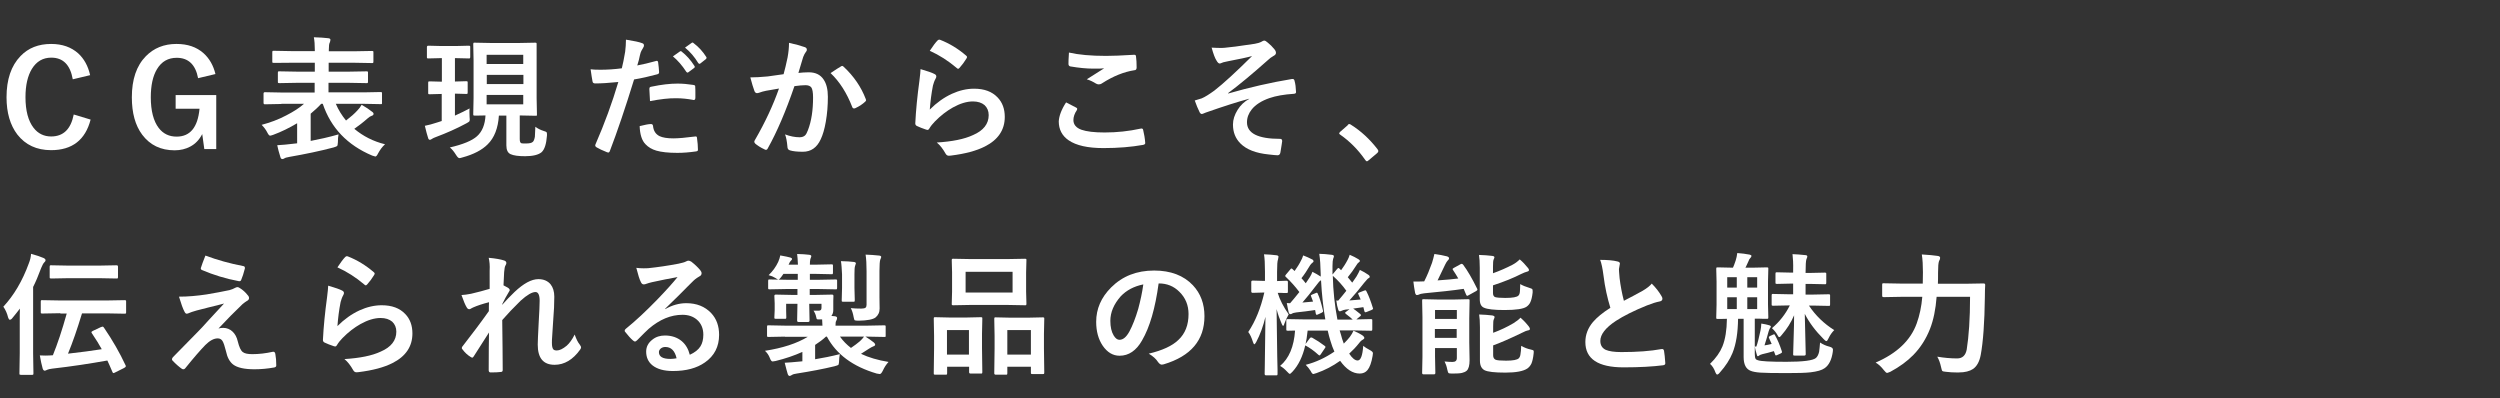 <?xml version="1.0" encoding="utf-8"?>
<!-- Generator: Adobe Illustrator 26.1.0, SVG Export Plug-In . SVG Version: 6.00 Build 0)  -->
<svg version="1.1" id="メインコピー_x3010_PC_x3011_"
	 xmlns="http://www.w3.org/2000/svg" xmlns:xlink="http://www.w3.org/1999/xlink" x="0px" y="0px" width="1570px" height="250px"
	 viewBox="0 0 1570 250" style="enable-background:new 0 0 1570 250;" xml:space="preserve">
<rect x="0" y="0" width="1570" height="250" fill="#333333" stroke="none"/>
<style type="text/css">
	.st0{enable-background:new    ;}
	.st1{fill:#FFFFFF;}
</style>
<g class="st0">
	<path class="st1" d="M56.6,47.2l-10.9,2.6c-1.6-9.1-6.1-13.6-13.5-13.6c-5.3,0-9.3,2.4-12.2,7.1c-2.6,4.3-4,10.2-4,17.7
		c0,8.5,1.7,14.9,5.1,19.3c2.8,3.6,6.5,5.4,11,5.4c7.7,0,12.4-4.6,14.2-13.8l10.6,3.2c-3.3,12.8-11.6,19.2-24.8,19.2
		c-9.1,0-16.1-3.3-21.2-9.8c-4.5-5.9-6.8-13.7-6.8-23.4c0-11.2,2.9-19.8,8.8-25.9c4.9-5.1,11.3-7.6,19.2-7.6c7,0,12.6,2,17,5.9
		C52.8,36.9,55.3,41.4,56.6,47.2z"/>
	<path class="st1" d="M135.3,46.5l-10.9,2.6c-1.6-8.5-6.1-12.8-13.4-12.8c-5.4,0-9.5,2.3-12.4,7.1c-2.6,4.3-3.9,10.2-3.9,17.7
		c0,8.5,1.7,15,5,19.3c2.8,3.6,6.5,5.4,11.2,5.4c8.5,0,13.3-5.8,14.4-17.5h-15v-8.6h25.5v33.9h-7.5l-1.3-9.4
		c-1.8,3.5-4.3,6.2-7.6,7.9c-2.8,1.5-6.1,2.3-9.7,2.3c-8.8,0-15.5-3.3-20.4-9.8c-4.4-5.9-6.5-13.7-6.5-23.5
		c0-11.2,2.9-19.8,8.8-25.8c5-5.1,11.4-7.7,19.2-7.7c7,0,12.6,1.9,17,5.8C131.5,36.7,134,41.1,135.3,46.5z"/>
	<path class="st1" d="M176.7,65.3l-10.4,0.2c-0.5,0-0.8-0.3-0.8-0.9v-5.8c0-0.6,0.3-0.9,0.8-0.9l10.4,0.2h20.9v-6.1h-10.8l-11.3,0.2
		c-0.5,0-0.8-0.1-0.9-0.2c-0.1-0.1-0.1-0.4-0.1-0.7v-5.6c0-0.4,0.1-0.7,0.2-0.8c0.1-0.1,0.4-0.1,0.9-0.1l11.3,0.2h10.8v-5.6h-14.5
		L172,39.5c-0.5,0-0.8-0.1-0.9-0.2c-0.1-0.1-0.1-0.4-0.1-0.7v-5.8c0-0.4,0.1-0.7,0.2-0.8c0.1-0.1,0.4-0.1,0.9-0.1l11.1,0.2h14.5
		v-0.8c0-3.2-0.2-5.8-0.6-7.9c3.6,0.1,6.6,0.3,9.1,0.6c0.8,0.1,1.3,0.4,1.3,0.9c0,0.5-0.1,1.1-0.4,1.8c-0.4,0.6-0.6,2.2-0.6,4.6v0.9
		h15.9l11.2-0.2c0.4,0,0.7,0.1,0.8,0.2c0.1,0.1,0.1,0.4,0.1,0.7v5.8c0,0.4-0.1,0.7-0.2,0.8c-0.1,0.1-0.4,0.1-0.8,0.1l-11.2-0.2
		h-15.9v5.6h12.4l11.4-0.2c0.5,0,0.7,0.1,0.8,0.2c0.1,0.1,0.1,0.4,0.1,0.7v5.6c0,0.4-0.1,0.7-0.2,0.8c-0.1,0.1-0.4,0.1-0.8,0.1
		l-11.4-0.2h-12.4V58h22.3l10.4-0.2c0.4,0,0.7,0.1,0.8,0.2c0.1,0.1,0.1,0.3,0.1,0.7v5.8c0,0.4,0,0.7-0.1,0.8
		c-0.1,0.1-0.3,0.1-0.7,0.1l-10.4-0.2h-17.8c1.6,3.8,3.8,7.3,6.4,10.5c3-2.3,5.4-4.4,7.2-6.4c1-1,1.9-2.2,2.6-3.5
		c2.8,1.6,5,3.1,6.6,4.4c0.6,0.4,0.9,0.9,0.9,1.3c0,0.6-0.4,1-1.1,1.2c-0.7,0.2-1.6,0.7-2.7,1.7c-2.8,2.5-5.6,4.6-8.3,6.5
		c5.5,4.6,11.9,7.9,19.3,9.7c-1.8,1.6-3.2,3.6-4.4,5.8c-0.6,1.3-1.2,1.9-1.7,1.9c-0.2,0-0.8-0.2-2-0.6c-15.6-6.6-25.9-17.4-31-32.5
		h-1c-1.9,2.1-4.1,4.1-6.6,6.2v17.1c5.3-1,11.2-2.3,17.5-4.1c-0.3,1.3-0.4,3-0.4,4.9c-0.1,1.4-0.2,2.1-0.5,2.4
		c-0.2,0.2-0.9,0.5-2.2,0.9c-8.7,2.3-17.9,4.2-27.6,5.9c-1.7,0.3-2.8,0.6-3.2,0.9c-0.5,0.3-0.9,0.5-1.3,0.5c-0.7,0-1.1-0.4-1.3-1.2
		c-0.9-2.9-1.6-5.4-2-7.5c3.4-0.2,6.7-0.5,9.8-0.9l2.7-0.3V77.4c-4.9,2.9-9.9,5.4-15.1,7.3c-0.9,0.3-1.6,0.5-1.9,0.5
		c-0.5,0-1.1-0.7-1.8-2.1c-0.8-1.6-2-3.2-3.5-4.7c5.3-1.4,10.5-3.3,15.4-5.9c4.5-2.3,8.3-4.7,11.2-7.3H176.7z"/>
	<path class="st1" d="M286,36.5h-0.3v14.7l7.1-0.2c0.4,0,0.7,0.1,0.8,0.2c0.1,0.1,0.1,0.4,0.1,0.7v6.2c0,0.4-0.1,0.7-0.2,0.8
		c-0.1,0.1-0.3,0.1-0.7,0.1l-7.1-0.2v13.8c3.8-1.7,6.8-3.2,9.2-4.5c-0.1,0.7-0.1,1.5-0.1,2.3c0,0.8,0,1.8,0.1,3.2
		c0.1,0.7,0.1,1.2,0.1,1.4c0,0.6-0.1,1.1-0.3,1.3c-0.2,0.2-0.8,0.6-1.7,1.1c-6.3,3.4-12.7,6.2-19.1,8.6c-1.1,0.4-2,0.8-2.6,1.2
		c-0.5,0.4-1,0.6-1.3,0.6c-0.5,0-0.9-0.3-1.1-1c-0.6-1.8-1.3-4.4-2.1-7.8c2.2-0.4,4.8-1.1,7.8-2.1c0.6-0.2,1.5-0.5,2.8-0.9v-17
		l-7.6,0.2c-0.5,0-0.7-0.1-0.8-0.2c-0.1-0.1-0.1-0.4-0.1-0.7V52c0-0.4,0.1-0.7,0.2-0.8c0.1-0.1,0.4-0.1,0.8-0.1l7.6,0.2V36.5h-0.5
		l-8.1,0.2c-0.4,0-0.6-0.1-0.7-0.2c-0.1-0.1-0.1-0.4-0.1-0.8v-6.1c0-0.6,0.3-0.9,0.9-0.9l8.1,0.2h9.2l8.1-0.2c0.4,0,0.7,0.1,0.8,0.2
		c0.1,0.1,0.1,0.4,0.1,0.7v6.1c0,0.5-0.1,0.8-0.2,0.9c-0.1,0.1-0.4,0.1-0.7,0.1L286,36.5z M336.2,79.6c1.4,1.1,3.2,2,5.4,2.7
		c0.8,0.2,1.4,0.5,1.6,0.7c0.2,0.2,0.3,0.6,0.3,1.2c0,0.2,0,0.6,0,0.9c-0.4,5.3-1.5,8.8-3.4,10.5c-1.9,1.6-5.4,2.5-10.3,2.5
		c-4.2,0-7.3-0.4-9.2-1.3c-1.7-0.8-2.6-2.6-2.6-5.5V72.6h-4.7c-0.5,7.8-2.8,13.9-7.1,18.1c-3.5,3.5-8.8,6.3-15.9,8.2
		c-0.9,0.3-1.5,0.4-1.8,0.4c-0.6,0-1.3-0.7-2.1-2c-1.3-2.1-2.6-3.7-3.9-4.7c8.3-1.9,14-4.3,17-7c3.3-2.9,5.1-7.3,5.4-13.1
		c-1.9,0-3.6,0.1-5.2,0.1c-1,0-1.6,0-1.6,0c-0.4,0-0.7-0.1-0.8-0.2c-0.1-0.1-0.1-0.4-0.1-0.8l0.2-10.1V37.9l-0.2-10.1
		c0-0.5,0.1-0.8,0.2-0.9c0.1-0.1,0.4-0.1,0.7-0.1l10.4,0.2h17.2l10.4-0.2c0.5,0,0.7,0.1,0.8,0.2c0.1,0.1,0.1,0.4,0.1,0.8L337,37.9
		v23.8l0.2,10.1c0,0.4,0,0.7-0.1,0.8s-0.4,0.1-0.8,0.1l-9.9-0.2v14.8c0,1.5,0.3,2.3,0.9,2.6c0.4,0.2,1.4,0.2,3,0.2
		c2.1,0,3.6-0.3,4.3-1c0.6-0.5,1-1.6,1.3-3.2C336,84.7,336.1,82.6,336.2,79.6z M328.6,34.4h-23v5.8h23V34.4z M305.7,52.8h23V47h-23
		V52.8z M328.6,65.5v-5.9h-23v5.9H328.6z"/>
	<path class="st1" d="M400.2,41.1c3.4-0.6,7.4-1.6,11.8-2.8c0.2-0.1,0.3-0.1,0.4-0.1c0.5,0,0.8,0.3,0.9,0.9c0.3,2.2,0.5,4.2,0.6,6
		c0,0.1,0,0.3,0,0.4c0,0.6-0.4,1-1.3,1.2c-4.8,1.3-9.6,2.4-14.4,3.2c-5.5,17.9-10.6,32.9-15.2,44.9c-0.2,0.6-0.6,1-1,1
		c-0.2,0-0.4-0.1-0.8-0.2c-2.8-1.1-5.1-2.2-6.6-3.1c-0.5-0.3-0.8-0.7-0.8-1.2c0-0.2,0-0.3,0.1-0.5c5.8-13.3,10.6-26.4,14.4-39.3
		c-5.9,0.6-10.7,0.9-14.5,0.9c-1,0-1.6-0.4-1.7-1.3c-0.3-1.5-0.7-4-1.2-7.6c1.2,0.2,3.2,0.3,6.2,0.3c4.3,0,8.8-0.3,13.4-0.9
		c0.6-2.5,1.4-6,2.1-10.4c0.3-2.5,0.5-5,0.5-7.6c5,0.8,8.5,1.5,10.4,2.3c0.6,0.2,0.9,0.7,0.9,1.3c0,0.5-0.1,0.9-0.4,1.3
		c-1.1,1.8-1.6,2.9-1.7,3.3c-0.3,1.1-0.7,2.6-1.1,4.6C400.7,39.4,400.4,40.5,400.2,41.1z M401.7,79.2c3.2-0.8,5.6-1.3,7.1-1.3
		c0.8,0,1.2,0.4,1.3,1.2c0.3,3.1,1.7,5.2,4.1,6.4c1.9,0.9,4.8,1.4,8.6,1.4c3.1,0,7.8-0.4,13.9-1.2c0.1,0,0.2,0,0.3,0
		c0.4,0,0.7,0.3,0.7,0.8c0.4,2.9,0.6,5.3,0.6,7.3c0,0.2,0,0.3,0,0.4c0,0.5-0.4,0.8-1.3,0.9c-4.2,0.6-8,0.9-11.6,0.9
		c-5.7,0-10.1-0.5-13.2-1.4c-2.8-0.8-5.1-2.2-6.8-4C403.1,88.3,401.9,84.5,401.7,79.2z M408.2,63.5c-0.2-3.9-0.4-6.4-0.4-7.5
		c0-0.6,0.1-1,0.3-1.2c0.2-0.2,0.6-0.3,1.2-0.4c6.2-1.3,11.5-1.9,16.2-1.9c3.2,0,6.5,0.3,9.7,0.8c0.6,0.1,1,0.2,1.2,0.4
		c0.2,0.1,0.2,0.4,0.2,0.9c0.1,1.1,0.1,2.4,0.1,3.8c0,0.8,0,1.8,0,2.8c0,1.1-0.3,1.6-1,1.6c-0.2,0-0.4,0-0.6-0.1
		c-3.3-0.6-6.8-1-10.3-1C420.1,61.6,414.5,62.3,408.2,63.5z M422.6,35.4l4.4-3.1c0.2-0.1,0.4-0.2,0.5-0.2c0.2,0,0.4,0.1,0.7,0.4
		c2.8,2.2,5.5,5.1,7.9,8.9c0.2,0.2,0.2,0.4,0.2,0.6c0,0.3-0.1,0.5-0.4,0.7l-3.5,2.6c-0.2,0.2-0.5,0.3-0.6,0.3
		c-0.3,0-0.5-0.2-0.8-0.5C428.4,41.1,425.6,37.9,422.6,35.4z M430.2,29.9l4.2-3c0.2-0.1,0.4-0.2,0.5-0.2c0.2,0,0.4,0.1,0.7,0.4
		c3.2,2.4,5.8,5.3,7.9,8.6c0.2,0.2,0.2,0.5,0.2,0.7c0,0.3-0.2,0.5-0.5,0.8l-3.3,2.6c-0.2,0.2-0.5,0.3-0.6,0.3
		c-0.3,0-0.5-0.2-0.8-0.5C436.2,35.8,433.5,32.6,430.2,29.9z"/>
	<path class="st1" d="M492.1,46.6c0.8-3,1.7-6.5,2.5-10.5c0.6-3.3,0.9-6.4,0.9-9.2c4.1,0.9,7.4,1.8,9.9,2.7c0.9,0.3,1.3,0.8,1.3,1.7
		c0,0.5-0.2,0.9-0.6,1.3c-0.7,0.9-1.2,1.9-1.7,3.2c-0.4,1.2-0.9,3-1.6,5.3c-0.6,2.1-1.1,3.6-1.4,4.7c2-0.2,4.2-0.4,6.5-0.4
		c4.2,0,7.3,1.5,9.3,4.5c1.8,2.6,2.7,6.2,2.7,10.9c0,5.4-0.4,10.6-1.3,15.7c-0.8,4.6-1.9,8.3-3.2,11c-2.4,5.2-6.1,7.8-11.2,7.8
		c-3.6,0-6.3-0.3-8.2-0.9c-1-0.3-1.5-1.1-1.5-2.3c-0.3-3.4-0.8-6-1.5-7.7c3.2,1.2,6.3,1.8,9.1,1.8c1.5,0,2.6-0.4,3.4-1.1
		c0.7-0.6,1.3-1.8,1.9-3.4c2.2-5.7,3.2-12.6,3.2-20.5c0-3.2-0.4-5.3-1.1-6.3c-0.7-0.9-1.9-1.4-3.6-1.4c-1.8,0-4.2,0.2-7,0.6
		c-5.4,15.8-11,28.8-16.7,39c-0.3,0.7-0.7,1-1.2,1c-0.3,0-0.6-0.1-0.9-0.3c-2.6-1.2-4.5-2.5-5.8-3.6c-0.4-0.4-0.6-0.8-0.6-1.2
		c0-0.3,0.1-0.6,0.3-0.9c6.6-11.4,11.6-22.2,15.2-32.5c-1.9,0.3-4.6,0.8-8.1,1.4c-1.5,0.3-3,0.7-4.6,1.3c-0.4,0.1-0.7,0.2-1,0.2
		c-0.8,0-1.3-0.4-1.7-1.3c-0.8-2.1-1.6-4.9-2.6-8.6c3.1,0,6.7-0.2,10.9-0.6C485.3,47.6,488.6,47.1,492.1,46.6z M521.6,45.9
		c3.1-2.1,5.3-3.5,6.7-4.3c0.2-0.1,0.4-0.2,0.6-0.2c0.3,0,0.6,0.2,1,0.6c6.3,5.9,10.9,12.6,13.8,20.2c0.1,0.3,0.2,0.5,0.2,0.7
		c0,0.3-0.2,0.6-0.5,0.9c-1.6,1.5-3.6,2.9-6.2,4.1c-0.3,0.2-0.6,0.2-0.9,0.2c-0.5,0-0.9-0.3-1.1-0.9
		C531.8,58.4,527.3,51.3,521.6,45.9z"/>
	<path class="st1" d="M578.1,43.4c4.5,1.3,7.3,2.3,8.6,3c0.9,0.4,1.3,0.9,1.3,1.6c0,0.4-0.1,0.8-0.4,1.3c-0.8,1.4-1.3,2.9-1.7,4.4
		c-1,5-1.6,10-2,15.1c4.3-4.3,8.9-7.6,13.9-9.9c4.6-2.1,9.3-3.2,13.9-3.2c6.4,0,11.3,1.8,14.8,5.5c3,3.1,4.5,7.2,4.5,12.2
		c0,8.2-4.2,14.4-12.5,18.6c-5.3,2.7-12.4,4.6-21.3,5.7c-0.6,0.1-1,0.1-1.3,0.1c-0.9,0-1.5-0.4-2-1.2c-1.8-3.2-3.6-5.5-5.6-7.1
		c9.6-0.6,17.3-2.1,22.8-4.7c6.5-2.8,9.8-7,9.8-12.5c0-2.6-0.9-4.7-2.6-6.3c-1.8-1.5-4.2-2.3-7.3-2.3c-3.9,0-8.1,1.3-12.6,3.8
		c-3.9,2.2-7.7,5.1-11.3,8.8c-1.4,1.4-2.6,2.9-3.6,4.6c-0.3,0.5-0.6,0.7-1,0.7c-0.2,0-0.5-0.1-0.9-0.2c-2.3-0.8-4.2-1.5-5.6-2.2
		c-0.8-0.3-1.2-0.9-1.2-1.7c0.4-8.3,1.3-17.3,2.6-26.8C577.8,47.2,578.1,44.7,578.1,43.4z M583.9,31.9c2.1-3.2,3.7-5.3,4.9-6.5
		c0.4-0.4,0.7-0.5,1.1-0.5c0.2,0,0.3,0,0.5,0.1c5.9,2.3,11.3,5.6,16.3,9.9c0.4,0.3,0.6,0.6,0.6,0.9c0,0.2-0.1,0.5-0.4,1
		c-1.2,2-2.7,4-4.3,5.8c-0.4,0.4-0.6,0.6-0.9,0.6c-0.3,0-0.6-0.2-1-0.6C595.5,38.2,589.9,34.6,583.9,31.9z"/>
	<path class="st1" d="M669.5,64.3c2.1,1.1,4.3,2.2,6.4,3.3c0.4,0.2,0.6,0.5,0.6,0.8c0,0.2-0.1,0.4-0.2,0.7c-1.5,2.2-2.2,4.3-2.2,6.3
		c0,2.8,1.7,4.9,5.1,6.1c3.1,1.1,8,1.7,14.5,1.7c7.7,0,15.2-0.8,22.5-2.4c0.3-0.1,0.5-0.1,0.7-0.1c0.5,0,0.9,0.3,1,0.9
		c0.6,2.5,1.1,5.2,1.3,8.1c0,0.1,0,0.1,0,0.2c0,0.6-0.5,0.9-1.4,1.1c-7.3,1.3-15.5,2-24.8,2c-9.8,0-17.1-1.6-21.9-4.9
		c-4.1-2.8-6.2-6.8-6.2-11.9C665.1,72.9,666.5,68.9,669.5,64.3z M671.3,33c6.1,1.4,13.8,2.1,23.3,2.1c3.8,0,9.7-0.2,17.6-0.7
		c0.1,0,0.2,0,0.2,0c0.6,0,0.9,0.3,1,0.9c0.3,2.1,0.4,4.5,0.4,7.1c0,1.1-0.5,1.7-1.4,1.7c-6.5,1-13.3,3.7-20.3,8.2
		c-0.7,0.5-1.4,0.7-2.1,0.7c-0.6,0-1.1-0.2-1.7-0.5c-1.9-1.2-3.8-2.1-5.8-2.7c4.5-2.9,8.1-5.2,10.9-6.9c-1.2,0.2-3.5,0.2-6.8,0.2
		c-4.4,0-9.2-0.5-14.5-1.4c-0.7-0.2-1.1-0.7-1.1-1.5C670.9,39.5,671.1,37,671.3,33z"/>
	<path class="st1" d="M760.9,29.9c1.8,0.1,3.6,0.2,5.3,0.2c1,0,2,0,2.9-0.1c2.8-0.2,9.1-1,18.9-2.5c1.7-0.3,3.2-0.7,4.4-1.4
		c0.5-0.4,1.1-0.6,1.6-0.6c0.5,0,1.2,0.4,2.2,1.3c1.4,1.1,2.8,2.5,4.1,4.1c0.7,0.8,1,1.6,1,2.3c0,0.8-0.5,1.4-1.5,1.9
		c-1.4,0.8-2.5,1.6-3.4,2.5c-9.9,8.8-18.3,15.8-25.2,20.9l0.2,0.2c13.2-3.8,26.6-6.9,40-9.1c0.2,0,0.3,0,0.4,0
		c0.6,0,1.1,0.4,1.2,1.3c0.5,1.7,0.8,4,0.9,6.8c0,0.1,0,0.1,0,0.2c0,0.6-0.4,0.9-1.3,1c-6.2,0.4-11.3,1.3-15.4,2.7
		c-4.9,1.7-8.7,4.1-11.1,7.1c-2,2.5-3,5.2-3,8.1c0,6.9,6.9,10.4,20.8,10.4c0.8,0,1.3,0.4,1.3,1.3c0,0.1,0,0.1,0,0.2
		c-0.1,0.6-0.4,3-1.1,7c-0.2,1.2-0.8,1.8-1.8,1.8c-1,0-2.8-0.2-5.5-0.5c-8.1-0.8-14-3.1-17.8-6.9c-3.1-3.1-4.7-7-4.7-11.9
		c0-3.1,1-6.1,2.9-9.2c1.8-2.9,4.2-5.2,7.3-6.9V62c-6.8,1.8-15.9,4.7-27.3,8.7c-1.4,0.6-2.2,0.9-2.4,0.9c-0.7,0-1.3-0.6-1.7-1.7
		c-0.8-1.5-1.7-3.8-2.8-6.8c1.2-0.3,2.6-0.8,4.3-1.3c2.2-0.9,4.8-2.6,8-4.9c5.8-4.5,13.6-11.7,23.7-21.7c-3.2,0.9-8.1,1.9-14.8,3.2
		c-1.8,0.4-2.9,0.6-3.2,0.7c-0.2,0.1-0.4,0.2-0.8,0.3c-0.7,0.3-1.2,0.5-1.5,0.5c-0.7,0-1.3-0.6-2-1.8C763,36.6,762,33.9,760.9,29.9z
		"/>
	<path class="st1" d="M847.4,77.9c0.3,0,0.7,0.2,1.1,0.5c6.2,3.9,11.7,9,16.5,15.2c0.4,0.5,0.6,0.9,0.6,1.3c0,0.4-0.3,0.9-0.8,1.3
		l-5.1,4.3c-0.6,0.5-1,0.8-1.2,0.8c-0.4,0-0.8-0.3-1.1-0.8c-4.5-6.5-9.8-11.8-15.7-15.9c-0.5-0.3-0.7-0.6-0.7-0.8
		c0-0.2,0.2-0.6,0.6-1l4.7-4.1C846.6,78.1,847,77.9,847.4,77.9z"/>
	<path class="st1" d="M2.1,192.6c6.6-7.1,12-16.2,16-27.2c0.8-2,1.3-4,1.4-6c3.3,0.9,6,1.8,7.8,2.6c0.9,0.4,1.3,0.9,1.3,1.4
		c0,0.5-0.3,1-0.9,1.5c-0.5,0.5-1.1,1.6-1.8,3.3c-1.9,5.1-3.6,9.1-5.1,12v41.7l0.2,12.6c0,0.4-0.1,0.7-0.2,0.8
		c-0.1,0.1-0.4,0.1-0.7,0.1h-6.9c-0.5,0-0.7-0.1-0.9-0.2c-0.1-0.1-0.1-0.4-0.1-0.8l0.2-12.6v-19.1c0-3.9,0-6.8,0.1-8.9
		c-1.4,1.9-3,3.8-4.7,5.9c-0.5,0.7-1.1,1.1-1.6,1.1c-0.5,0-0.8-0.5-1.1-1.4C4.5,196.9,3.5,194.6,2.1,192.6z M37.9,196.7l-11.4,0.2
		c-0.4,0-0.7-0.1-0.8-0.2c-0.1-0.1-0.1-0.4-0.1-0.9v-6.4c0-0.5,0.1-0.7,0.2-0.8c0.1-0.1,0.4-0.1,0.7-0.1l11.4,0.2h29.1l11.3-0.2
		c0.4,0,0.7,0.1,0.8,0.2c0.1,0.1,0.1,0.4,0.1,0.8v6.4c0,0.5,0,0.7-0.1,0.9c-0.1,0.1-0.4,0.2-0.8,0.2l-11.3-0.2H51.5
		c-3,9.9-5.9,18.3-8.8,25.3c7.9-0.9,15-1.8,21.2-2.8c-1.5-2.8-3.6-6.1-6.2-10c-0.2-0.3-0.3-0.5-0.3-0.6c0-0.3,0.3-0.6,0.9-0.9
		l5.1-2.4c0.5-0.2,0.8-0.3,1-0.3c0.3,0,0.6,0.2,0.9,0.7c5.4,7.9,9.9,15.8,13.5,23.5c0.2,0.3,0.2,0.5,0.2,0.7c0,0.4-0.4,0.7-1.1,1.1
		l-5.6,2.8c-0.5,0.3-0.9,0.4-1.1,0.4c-0.2,0-0.4-0.2-0.6-0.7c-1.6-3.8-2.7-6.2-3.2-7.2c-10.6,1.9-22.2,3.7-34.6,5.1
		c-1.5,0.2-2.5,0.4-3.1,0.7c-0.8,0.4-1.3,0.6-1.6,0.6c-0.5,0-1-0.4-1.3-1.3c-0.6-2.3-1.3-5.1-1.8-8.3c1.4,0.1,2.6,0.1,3.6,0.1
		c1.7,0,3.2-0.1,4.6-0.2c2.9-7.1,5.8-15.8,8.7-26.2H37.9z M42.9,174.7l-10.7,0.2c-0.5,0-0.7-0.1-0.9-0.2c-0.1-0.1-0.1-0.4-0.1-0.7
		v-6.5c0-0.4,0.1-0.7,0.2-0.8c0.1-0.1,0.4-0.1,0.8-0.1l10.7,0.2h19.4l10.7-0.2c0.5,0,0.8,0.1,0.9,0.2c0.1,0.1,0.2,0.4,0.2,0.7v6.5
		c0,0.4-0.1,0.7-0.2,0.8c-0.1,0.1-0.4,0.1-0.8,0.1l-10.7-0.2H42.9z"/>
	<path class="st1" d="M112.4,186.3c5.5,0,11.3-0.5,17.3-1.4c5.4-0.9,10.2-1.8,14.4-2.7c1.5-0.4,2.6-0.9,3.3-1.3
		c0.7-0.4,1.3-0.6,1.8-0.6c0.3,0,0.8,0.2,1.4,0.6c1.8,1.1,3.5,2.6,4.9,4.4c0.6,0.6,0.9,1.2,0.9,1.9c0,0.8-0.5,1.4-1.5,1.9
		c-0.5,0.3-1.4,0.9-2.6,1.9c-4.9,4.7-10,9.8-15.1,15.3c0.9-0.3,1.9-0.4,3-0.4c2.2,0,4.2,0.8,5.8,2.3c1.6,1.5,2.7,3.5,3.3,6.1
		c0.9,3.6,1.9,5.9,3.2,6.8c1.1,0.9,3.1,1.3,6,1.3c4.1,0,8.4-0.5,12.9-1.5c0.1,0,0.2,0,0.3,0c0.6,0,1,0.4,1.2,1.3
		c0.4,2.1,0.6,4.5,0.6,7.3c0,0.7-0.5,1.2-1.5,1.3c-3.9,0.7-8,1.1-12.2,1.1c-6.3,0-10.8-1-13.4-3c-2.2-1.7-3.7-4.5-4.5-8.4
		c-0.8-3.2-1.5-5.3-2.2-6.4c-0.7-1.1-1.7-1.6-3-1.6c-2.4,0-5,1.4-7.8,4.2c-3.1,3.2-7.3,8-12.6,14.6c-0.3,0.4-0.7,0.6-1.2,0.6
		c-0.3,0-0.6-0.1-0.9-0.3c-1.6-1.1-3.6-2.8-5.8-5.1c-0.3-0.3-0.4-0.6-0.4-0.9c0-0.4,0.2-0.9,0.6-1.3l15.7-16
		c1.3-1.3,3.5-3.6,6.6-7.1c4.3-4.7,7.6-8.2,9.8-10.6c-2.5,0.7-5.7,1.5-9.5,2.4c-4.1,1-6.6,1.7-7.8,2c-2.4,0.7-3.9,1.2-4.5,1.5
		c-0.6,0.3-1.2,0.5-1.7,0.5c-0.5,0-1-0.5-1.4-1.4C114.9,194,113.8,190.9,112.4,186.3z M129,160.5c7.5,2.8,15.4,5,23.8,6.6
		c0.7,0.1,1,0.5,1,1.2c0,0.2,0,0.4-0.1,0.6c-0.7,2.7-1.4,5-2.2,6.8c-0.2,0.6-0.6,0.9-1.1,0.9c-0.1,0-0.2,0-0.3,0
		c-8.5-1.6-16.2-4-23.2-7c-0.5-0.2-0.8-0.5-0.8-1.1c0-0.1,0-0.3,0.1-0.4C126.6,166.8,127.5,164.2,129,160.5z"/>
	<path class="st1" d="M206.1,179.4c4.5,1.3,7.3,2.3,8.6,3c0.9,0.4,1.3,0.9,1.3,1.6c0,0.4-0.1,0.8-0.4,1.3c-0.8,1.4-1.3,2.9-1.7,4.4
		c-1,5-1.6,10-2,15.1c4.3-4.3,8.9-7.6,13.9-9.9c4.6-2.1,9.3-3.2,13.9-3.2c6.4,0,11.3,1.8,14.8,5.5c3,3.1,4.5,7.2,4.5,12.2
		c0,8.2-4.2,14.4-12.5,18.6c-5.3,2.7-12.4,4.6-21.3,5.7c-0.6,0.1-1,0.1-1.3,0.1c-0.9,0-1.5-0.4-2-1.2c-1.8-3.2-3.6-5.5-5.6-7.1
		c9.6-0.6,17.3-2.1,22.8-4.7c6.5-2.8,9.8-7,9.8-12.5c0-2.6-0.9-4.7-2.6-6.3c-1.8-1.5-4.2-2.3-7.3-2.3c-3.9,0-8.1,1.3-12.6,3.8
		c-3.9,2.2-7.7,5.1-11.3,8.8c-1.4,1.4-2.6,2.9-3.6,4.6c-0.3,0.5-0.6,0.7-1,0.7c-0.2,0-0.5-0.1-0.9-0.2c-2.3-0.8-4.2-1.5-5.6-2.2
		c-0.8-0.3-1.2-0.9-1.2-1.7c0.4-8.3,1.3-17.3,2.6-26.8C205.8,183.2,206.1,180.7,206.1,179.4z M211.9,167.9c2.1-3.2,3.7-5.3,4.9-6.5
		c0.4-0.4,0.7-0.5,1.1-0.5c0.2,0,0.3,0,0.5,0.1c5.9,2.3,11.3,5.6,16.3,9.9c0.4,0.3,0.6,0.6,0.6,0.9c0,0.2-0.1,0.5-0.4,1
		c-1.2,2-2.7,4-4.3,5.8c-0.4,0.4-0.6,0.6-0.9,0.6c-0.3,0-0.6-0.2-1-0.6C223.5,174.2,217.9,170.6,211.9,167.9z"/>
	<path class="st1" d="M306.9,161.9c4.4,0.4,7.6,1,9.4,1.6c1.2,0.3,1.7,0.9,1.7,1.7c0,0.4-0.2,0.9-0.6,1.6c-0.4,0.6-0.6,2-0.8,4.1
		c-0.1,2.1-0.2,4.9-0.4,8.3c1.3,0.6,2.3,1.3,3.2,1.8c0.5,0.4,0.7,0.7,0.7,1.2c0,0.2-0.1,0.6-0.4,0.9c-1.6,2.6-3,5.2-4.3,7.9v0.4
		c2.3-2.6,4.9-5.3,7.7-8c5.7-5.4,10.7-8.1,15-8.1c3.3,0,5.9,1.1,7.7,3.3c1.5,1.9,2.3,4.5,2.3,7.7c0,4.2-0.2,9.3-0.7,15.1
		c-0.1,2.1-0.3,5.2-0.6,9.3c-0.2,2.2-0.2,3.7-0.2,4.6c0,2.1,0.3,3.4,0.9,4.1c0.4,0.5,1.2,0.7,2.2,0.7c1.7,0,3.8-1,6.2-3
		c1.7-1.5,3.4-3.8,5-7c1,2.8,2,4.9,3.1,6.2c0.6,0.8,0.9,1.4,0.9,1.9c0,0.4-0.2,0.9-0.6,1.4c-4.5,6.3-9.9,9.5-16,9.5
		c-7.1,0-10.6-4.2-10.6-12.7c0-1.7,0.2-6.3,0.6-13.9c0.4-6.8,0.6-11.3,0.6-13.6c0-3.6-0.9-5.5-2.6-5.5c-2.2,0-5.3,1.8-9.3,5.4
		c-4.5,4.4-8.4,8.5-11.6,12.2c0,2,0.1,7.8,0.2,17.3c0.1,6.1,0.1,10.8,0.1,14.1c0,0.8-0.4,1.2-1.2,1.2c-1.4,0.2-3.6,0.3-6.4,0.3
		c-0.8,0-1.2-0.5-1.2-1.4c0-10.8,0.1-18.8,0.2-23.7c-2.7,4.2-5.9,9.2-9.6,15c-0.3,0.5-0.6,0.8-0.9,0.8c-0.2,0-0.6-0.1-1-0.4
		c-2-1.2-3.7-2.8-5.1-4.7c-0.3-0.3-0.5-0.6-0.5-0.9c0-0.5,0.2-0.9,0.7-1.4c5.5-7.1,11-14.3,16.3-21.8c0-2.4,0-4.3,0.1-5.6
		c-3.9,1-7.3,2.1-10,3.3c-0.2,0.1-0.4,0.2-0.8,0.4c-0.7,0.5-1.3,0.7-1.6,0.7c-0.7,0-1.2-0.4-1.7-1.3c-0.8-1.3-1.9-3.9-3.2-7.6
		c1.6-0.1,3.6-0.3,6-0.8c4.4-1,8.3-2.1,11.7-3.1V170C307.7,166.7,307.4,164,306.9,161.9z"/>
	<path class="st1" d="M425.5,174c-5.2,0.9-10.5,2-16,3.2c-1.4,0.3-2.6,0.7-3.5,1c-0.7,0.3-1.2,0.4-1.7,0.4c-0.8,0-1.4-0.5-1.8-1.4
		c-0.9-1.7-1.8-4.7-2.9-9c1.4,0.2,2.9,0.3,4.5,0.3c1.1,0,2.1,0,3.2-0.1c5.7-0.6,12-1.5,18.8-2.8c2.3-0.5,3.8-0.9,4.5-1.3
		c0.8-0.4,1.3-0.6,1.6-0.6c0.6,0,1.3,0.2,1.9,0.6c2.2,1.7,4.1,3.5,5.6,5.3c0.6,0.7,0.9,1.4,0.9,2c0,0.9-0.5,1.6-1.4,2
		c-0.9,0.5-2.2,1.3-3.6,2.6c-1.7,1.7-4.9,4.8-9.4,9.4c-3.4,3.4-6.3,6.2-8.5,8.3l0.1,0.2c4.4-2.5,8.8-3.7,13.2-3.7
		c6.5,0,11.7,2.1,15.6,6.2c3.4,3.6,5,8.2,5,13.7c0,7.4-3,13.2-8.9,17.3c-5.1,3.6-11.8,5.4-20.1,5.4c-5.6,0-9.9-1.2-12.9-3.6
		c-2.6-2.1-3.9-5-3.9-8.6c0-3,1.3-5.5,3.9-7.5c2.2-1.8,4.9-2.6,7.9-2.6c4.2,0,7.7,1.2,10.5,3.5c2.5,2.1,4.2,5,5.1,8.6
		c3.1-1.4,5.4-3.2,6.7-5.3c1.2-1.9,1.8-4.4,1.8-7.3c0-4-1.4-7.2-4.1-9.5c-2.4-2-5.3-3-9-3c-7.3,0-14.3,2.9-21.2,8.8
		c-1.1,1-3.5,3.3-7.2,7.1c-0.6,0.6-1.1,0.9-1.4,0.9s-0.7-0.2-1.3-0.7c-1.5-1.3-3.1-3.1-4.9-5.4c-0.2-0.2-0.3-0.4-0.3-0.7
		c0-0.4,0.2-0.8,0.7-1.2c6.2-5,12.7-11.1,19.7-18.3C418.3,182.4,422.6,177.6,425.5,174z M424.9,225c-1.1-4.8-3.5-7.1-7.1-7.1
		c-1.2,0-2.2,0.4-3,1.1c-0.6,0.6-1,1.3-1,2.1c0,2.9,2.4,4.3,7.2,4.3C422.5,225.4,423.8,225.2,424.9,225z"/>
	<path class="st1" d="M492.9,211.4l-10.3,0.2c-0.4,0-0.7-0.1-0.8-0.2c-0.1-0.1-0.1-0.4-0.1-0.7v-5.5c0-0.4,0.1-0.7,0.2-0.8
		c0.1-0.1,0.4-0.1,0.7-0.1l10.3,0.2h23.6c0-0.8-0.1-2.1-0.2-3.9h-1.7h-0.7c-0.5,0-0.8-0.1-1-0.3c-0.1-0.2-0.2-0.5-0.3-1.1
		c-0.3-1.6-0.9-2.9-1.7-4.1c0.8,0,1.9,0,3.3,0c1.1,0,1.7-0.6,1.7-1.7v-2.6h-7.7v0.2l0.2,10.3c0,0.6-0.3,0.9-0.9,0.9h-6
		c-0.6,0-0.9-0.3-0.9-0.9l0.2-10.3v-0.2h-7.1v4.4l0.1,4.1c0,0.4-0.1,0.7-0.2,0.8c-0.1,0.1-0.4,0.1-0.8,0.1h-5.6
		c-0.5,0-0.7-0.1-0.8-0.2c-0.1-0.1-0.1-0.3-0.1-0.7l0.2-4.6v-4.2l-0.2-4.7c0-0.5,0.3-0.8,0.9-0.8l10,0.2h3.6v-3.7H494l-10.7,0.2
		c-0.5,0-0.7-0.1-0.8-0.2c-0.1-0.1-0.1-0.4-0.1-0.8v-4.2c0-0.5,0.1-0.8,0.2-0.9c0.1-0.1,0.4-0.1,0.8-0.1l10.7,0.2h6.9v-3.7h-9
		l-1.5,2.1c-0.8,1-1.3,1.5-1.7,1.5c-0.3,0-0.9-0.4-2-1.1c-1.1-0.7-2.5-1.3-4.1-1.7c2.6-2.5,4.6-5.3,6-8.3c0.7-1.6,1.1-2.9,1.3-4.1
		c3.2,0.6,5.3,1,6.2,1.3c0.8,0.2,1.2,0.6,1.2,0.9c0,0.4-0.2,0.7-0.6,1c-0.4,0.4-0.9,1-1.3,2.1l-0.3,0.5h5.9
		c-0.1-2.9-0.3-5.2-0.5-6.7c3,0.1,5.6,0.2,7.6,0.5c0.9,0.1,1.3,0.4,1.3,0.9c0,0.2-0.2,0.8-0.6,1.8c-0.2,0.8-0.3,2-0.3,3.5h4l9.6-0.2
		c0.4,0,0.7,0.1,0.8,0.2c0.1,0.1,0.1,0.4,0.1,0.8v4.3c0,0.4-0.1,0.7-0.2,0.8c-0.1,0.1-0.3,0.1-0.7,0.1l-9.6-0.2h-4v3.7h5.7l10.5-0.2
		c0.5,0,0.7,0.1,0.8,0.2c0.1,0.1,0.1,0.4,0.1,0.8v4.2c0,0.5-0.1,0.8-0.2,0.9c-0.1,0.1-0.4,0.1-0.8,0.1l-10.5-0.2h-5.7v3.7h4l10-0.2
		c0.6,0,0.9,0.3,0.9,0.8l-0.1,3.2v5.7c0,1.5-0.4,2.7-1.2,3.7l2.1,0.2c1,0.1,1.5,0.5,1.5,1.1c0,0.5-0.2,1.1-0.5,1.7
		c-0.4,0.5-0.5,1.6-0.5,3.1h20.3l10.3-0.2c0.4,0,0.7,0.1,0.8,0.2c0.1,0.1,0.1,0.4,0.1,0.7v5.5c0,0.4,0,0.7-0.1,0.8
		c-0.1,0.1-0.4,0.1-0.8,0.1l-10.3-0.2h-1.5c1.9,1.1,3.6,2.4,5.3,3.7c0.5,0.5,0.8,0.9,0.8,1.3c0,0.5-0.4,0.9-1.1,1.1
		c-0.8,0.3-1.7,0.8-2.8,1.5c-0.7,0.5-2.3,1.5-5,3.2c4.8,2.3,10.6,4,17.3,5.1c-1.4,1.5-2.6,3.3-3.6,5.5c-0.7,1.4-1.3,2.1-1.9,2.1
		c-0.3,0-0.9-0.1-1.9-0.3c-15-4.4-25.4-12.1-31.3-23.2h-0.6c-1.9,1.8-4.2,3.5-6.8,5.2v9c4.9-0.8,10-1.8,15.5-3.2
		c-0.3,1.4-0.4,3.1-0.5,5.1c-0.1,0.9-0.2,1.5-0.5,1.7c-0.2,0.2-1,0.4-2.3,0.8c-7,1.7-14.9,3.2-23.8,4.6c-1.3,0.2-2.3,0.4-3,0.9
		c-0.7,0.4-1.1,0.6-1.4,0.6c-0.5,0-0.9-0.4-1.2-1.2c-0.4-1.2-1-3.6-1.9-7.1c2.7-0.1,5.6-0.4,8.9-0.7l2.2-0.2v-5.9
		c-5.1,2.3-10.7,4.2-16.8,5.7c-1,0.2-1.6,0.3-1.9,0.3c-0.6,0-1.2-0.7-1.7-2.1c-0.7-1.9-1.8-3.4-3.1-4.6c11-1.7,20-4.6,26.9-8.8
		H492.9z M534.4,218.5c2.2-1.5,4.1-2.9,5.6-4.2c1-0.9,1.9-1.9,2.6-2.9h-15.1C529.5,214.2,531.8,216.5,534.4,218.5z M528.1,164
		c3.3,0.1,6.1,0.2,8.1,0.5c0.8,0.1,1.3,0.4,1.3,0.9c0,0.1-0.2,0.6-0.5,1.6c-0.3,0.7-0.4,2.5-0.4,5.3v8.5l0.2,7.7
		c0,0.5-0.1,0.7-0.2,0.9c-0.1,0.1-0.4,0.1-0.7,0.1h-6.4c-0.4,0-0.7-0.1-0.8-0.2c-0.1-0.1-0.1-0.4-0.1-0.8l0.2-7.7v-8.5
		C528.6,168.8,528.5,166.1,528.1,164z M534.3,193.5c1.9,0.2,4.1,0.3,6.6,0.3c1.3,0,2.2-0.2,2.7-0.6c0.4-0.4,0.6-1,0.6-1.8v-21
		c0-4.4-0.2-7.9-0.6-10.5c2.9,0.1,5.7,0.3,8.5,0.6c0.9,0.1,1.3,0.4,1.3,0.9c0,0.2-0.2,0.8-0.6,1.7c-0.3,0.9-0.5,3.2-0.5,7.1v16.3
		l0.1,7.3c0,2.4-0.9,4.2-2.6,5.6c-1.6,1.2-5.1,1.9-10.6,2c-1.4,0-2.2-0.1-2.5-0.3c-0.2-0.2-0.4-0.9-0.6-1.9
		C535.7,196.9,535.1,195,534.3,193.5z"/>
	<path class="st1" d="M593.8,235.3h-6.5c-0.4,0-0.7-0.1-0.8-0.2c-0.1-0.1-0.1-0.4-0.1-0.9l0.2-15.5v-7.7l-0.2-10.9
		c0-0.5,0.1-0.7,0.2-0.8c0.1-0.1,0.4-0.1,0.8-0.1l8.8,0.2h10.9l8.9-0.2c0.5,0,0.7,0.1,0.8,0.2c0.1,0.1,0.1,0.4,0.1,0.8l-0.2,9.4v8.8
		l0.2,15.3c0,0.4-0.1,0.7-0.2,0.8c-0.1,0.1-0.4,0.1-0.7,0.1h-6.5c-0.6,0-0.9-0.3-0.9-0.9v-3.4h-13.8v4c0,0.5-0.1,0.8-0.2,0.9
		C594.4,235.3,594.2,235.3,593.8,235.3z M594.7,207.3v15.4h13.8v-15.4H594.7z M632.6,162.7l11.1-0.2c0.5,0,0.7,0.1,0.8,0.2
		c0.1,0.1,0.1,0.4,0.1,0.7l-0.2,7.7v12l0.2,7.6c0,0.5-0.1,0.8-0.2,0.9c-0.1,0.1-0.4,0.1-0.8,0.1l-11.1-0.2h-22.9l-11,0.2
		c-0.5,0-0.7-0.1-0.8-0.2c-0.1-0.1-0.1-0.4-0.1-0.8l0.2-7.6v-12l-0.2-7.7c0-0.4,0.1-0.7,0.2-0.8c0.1-0.1,0.4-0.1,0.8-0.1l11,0.2
		H632.6z M606.4,170.7v13h29.5v-13H606.4z M631.8,235.3h-6.5c-0.6,0-0.9-0.3-0.9-0.9l0.2-15.6v-7.7l-0.2-10.8c0-0.5,0.1-0.8,0.2-0.9
		c0.1-0.1,0.3-0.1,0.7-0.1l9.1,0.2h11.4l9.1-0.2c0.4,0,0.7,0.1,0.8,0.2c0.1,0.1,0.1,0.4,0.1,0.8l-0.2,9.5v8.9l0.2,15.2
		c0,0.5-0.1,0.8-0.2,0.9c-0.1,0.1-0.4,0.1-0.7,0.1h-6.6c-0.5,0-0.7-0.1-0.8-0.2c-0.1-0.1-0.1-0.4-0.1-0.8v-3.6h-14.8v4.1
		c0,0.5-0.1,0.7-0.2,0.8C632.4,235.3,632.1,235.3,631.8,235.3z M632.6,207.3v15.4h14.8v-15.4H632.6z"/>
	<path class="st1" d="M727.6,178.1c-2.1,15.4-5.5,27.3-10.4,35.7c-3.6,6.4-8.4,9.6-14.1,9.6c-4.2,0-7.7-2.1-10.6-6.3
		c-2.7-4-4.1-9-4.1-15c0-8.1,3.1-15.3,9.4-21.6c7.1-7.1,16.1-10.6,27-10.6c10.4,0,18.5,3.1,24.3,9.2c4.9,5.2,7.3,11.7,7.3,19.5
		c0,15-8.5,25.1-25.6,30.2c-0.5,0.1-0.9,0.2-1.2,0.2c-0.8,0-1.6-0.6-2.4-1.7c-1.2-1.9-3.1-3.6-5.8-5.2c8.5-2,14.8-4.9,18.6-8.6
		c4.3-4,6.4-9.4,6.4-16.3c0-5.5-1.9-10.2-5.8-14c-3.5-3.5-7.8-5.2-12.8-5.2H727.6z M718,178.6c-5.9,1.2-10.6,3.7-14.2,7.5
		c-4.3,4.9-6.5,10-6.5,15.4c0,3.8,0.7,6.9,2.1,9.2c1.1,1.8,2.3,2.7,3.6,2.7c2.3,0,4.3-1.7,6.2-5.1c2-3.7,3.9-8.5,5.6-14.3
		C716.2,188.8,717.3,183.7,718,178.6z"/>
	<path class="st1" d="M783.9,208.5c4.6-6.9,7.9-15.2,10.1-24.8h-0.2l-7.1,0.2c-0.6,0-0.9-0.3-0.9-0.9v-6c0-0.5,0.3-0.8,0.9-0.8
		l7.1,0.2h0.6v-5.8c0-4.9-0.2-8.5-0.6-10.9c2.9,0.1,5.5,0.3,7.8,0.6c0.8,0.1,1.3,0.4,1.3,0.9c0,0.3-0.1,0.9-0.3,1.7
		c-0.4,0.9-0.6,3.5-0.6,7.7v5.9l5.9-0.2c0.6,0,0.9,0.3,0.9,0.8v6c0,0.4-0.1,0.7-0.2,0.8c-0.1,0.1-0.4,0.1-0.7,0.1
		c-0.1,0-0.6,0-1.7,0c-1.1-0.1-2.4-0.1-3.8-0.1c1.3,4.3,3.6,8.8,6.9,13.5c-1.1,1.9-2,3.9-2.7,5.8c-0.2,0.9-0.5,1.4-0.8,1.4
		c-0.3,0-0.6-0.5-1-1.5c-1.2-2.8-2.3-5.8-3.1-9c0.1,9.4,0.2,19.3,0.4,29.5c0.1,2.3,0.1,5.2,0.2,8.6c0,1.6,0,2.5,0,2.6
		c0,0.5-0.1,0.7-0.2,0.8c-0.1,0.1-0.4,0.1-0.8,0.1H795c-0.5,0-0.8-0.3-0.8-0.9c0-0.2,0-2.1,0.1-5.6c0.2-11,0.3-21.1,0.4-30.2
		c-1.4,5.8-3.3,11.1-5.8,15.8c-0.5,0.9-0.9,1.4-1.2,1.4c-0.2,0-0.5-0.4-0.8-1.3C786,212,785,209.9,783.9,208.5z M820,229.1
		c6.3-1.6,12.3-4.4,18-8.3c-0.9-2-1.8-4.3-2.5-6.8c-0.6-1.9-1.2-4.1-1.7-6.4h-12.6c-0.4,3.9-0.9,6.7-1.3,8.4l2.6-3.5
		c0.3-0.4,0.6-0.6,0.9-0.6c0.2,0,0.4,0.1,0.7,0.2c2.7,1.5,5.3,3.2,7.8,5.1c0.3,0.2,0.5,0.4,0.5,0.7c0,0.2-0.1,0.4-0.4,0.8l-2.5,3.7
		c-0.3,0.5-0.6,0.8-0.9,0.8c-0.2,0-0.4-0.2-0.8-0.5c-2.6-2.4-5.3-4.3-8.1-5.8c-1.6,7-4.3,12.5-8,16.5c-0.9,0.9-1.4,1.4-1.7,1.4
		c-0.3,0-0.9-0.5-1.8-1.5c-1.4-1.5-2.8-2.7-4.3-3.5c5.6-4.7,8.7-12.1,9.4-22.2l-4.6,0.1c-0.4,0-0.7-0.1-0.8-0.2
		c-0.1-0.1-0.1-0.4-0.1-0.7v-5.5c0-0.4,0.1-0.7,0.2-0.8c0.1-0.1,0.4-0.1,0.7-0.1l11.4,0.2h12.2c-1.3-7.3-2.2-15.5-2.7-24.6
		c-0.8,0.4-1.6,1.3-2.6,2.7c-3.6,4.7-6.6,8.5-9.1,11.3l6.7-0.6c-0.3-0.9-0.7-2-1.2-3.2c-0.1-0.3-0.2-0.5-0.2-0.6
		c0-0.2,0.3-0.4,1-0.7l2.2-0.9c0.3-0.1,0.5-0.2,0.6-0.2c0.2,0,0.5,0.3,0.6,0.8c1,2.1,2.1,5.6,3.2,10.3c0.1,0.2,0.1,0.4,0.1,0.6
		c0,0.3-0.3,0.6-0.9,0.9l-2.4,1.1c-0.4,0.2-0.6,0.2-0.8,0.2c-0.2,0-0.4-0.3-0.5-0.8l-0.4-2.2c-4,0.6-7.9,1.1-11.8,1.5
		c-1.3,0.2-2.2,0.4-2.6,0.7c-0.5,0.3-0.8,0.4-1.1,0.4c-0.5,0-0.9-0.4-1.1-1.1c-0.4-1.4-0.7-3.4-1.2-5.9c0.5,0.1,1.3,0.1,2.1,0.1
		c1.3-1.4,3.2-3.8,5.8-7c-2.5-3.3-5.3-6.5-8.4-9.4c-0.3-0.2-0.5-0.5-0.5-0.7c0-0.2,0.2-0.5,0.5-0.9l2.7-3.2c0.3-0.4,0.5-0.6,0.7-0.6
		c0.2,0,0.4,0.1,0.7,0.4l1.3,1.2c1.7-2.4,3.1-4.6,4.1-6.7c0.4-0.6,0.8-1.6,1.3-3.1c1.9,0.7,3.9,1.6,5.8,2.6c0.5,0.3,0.7,0.7,0.7,1.1
		c0,0.3-0.2,0.6-0.7,0.9c-0.5,0.4-1,0.9-1.4,1.5c-1.9,3.2-3.7,6-5.5,8.2c0.7,0.7,1.6,1.8,2.7,3.2l2.6-3.9c0.7-1.1,1.2-2.2,1.6-3.3
		c2,1,3.7,2,5.2,3v-1.5c-0.1-5.3-0.4-9.6-0.9-12.8c2.4,0.1,5,0.2,7.7,0.6c1,0.1,1.5,0.4,1.5,0.9c0,0.3-0.2,0.9-0.5,1.7
		c-0.2,0.6-0.4,2.1-0.4,4.5c0,1,0,2.6,0,4.9v0.4l3-3.6c0.4-0.4,0.6-0.5,0.8-0.5c0.1,0,0.3,0.1,0.6,0.4l1,1c1.4-1.9,2.8-4,4.1-6.5
		c0.5-1,1-2,1.3-3.2c2.1,0.9,3.9,1.8,5.5,2.8c0.6,0.4,0.9,0.7,0.9,1.1c0,0.3-0.2,0.6-0.7,0.9c-0.5,0.3-0.9,0.8-1.3,1.5
		c-1.8,2.9-3.7,5.5-5.6,7.8c0.8,0.9,1.7,2.1,2.8,3.4c0.8-1.1,1.7-2.4,2.7-3.9c1-1.7,1.7-3.1,2.1-4.1c1.9,0.9,3.8,2,5.5,3.2
		c0.5,0.4,0.7,0.7,0.7,1.1c0,0.4-0.3,0.8-0.9,1c-0.3,0.1-1.1,1.1-2.6,2.8c-2.6,3.4-5.7,7.1-9.3,11.1c1.5-0.1,3.8-0.3,7.1-0.6
		l-1.4-3.2c-0.1-0.3-0.2-0.5-0.2-0.6c0-0.2,0.3-0.5,1-0.7l2.8-1.1c0.4-0.1,0.6-0.2,0.8-0.2c0.2,0,0.5,0.3,0.7,0.8
		c1.4,2.7,2.7,6.2,4,10.4c0.1,0.2,0.1,0.3,0.1,0.4c0,0.2-0.3,0.5-1,0.8l-3,1.2c-0.4,0.2-0.7,0.2-0.9,0.2c-0.3,0-0.5-0.3-0.6-0.8
		l-0.6-2.4l-6.4,0.9c0.8,0.5,2.2,1.6,4.3,3.3c0.4,0.3,0.6,0.6,0.6,0.8c0,0.2-0.2,0.5-0.6,0.8l-2.3,1.9l9-0.2c0.5,0,0.8,0.1,0.9,0.2
		c0.1,0.1,0.1,0.4,0.1,0.7v5.5c0,0.4-0.1,0.7-0.2,0.8c-0.1,0.1-0.4,0.1-0.9,0.1l-11.3-0.2h-8.1l0.8,2.6c0.4,1.7,1,3.6,1.8,5.7
		c1.5-1.5,2.8-2.9,3.8-4.2c1-1.3,1.7-2.6,2.3-3.9c2.6,1.1,4.6,2.2,6,3.2c0.5,0.5,0.8,0.9,0.8,1.3c0,0.4-0.3,0.8-0.9,1.1
		c-0.8,0.4-1.6,1.1-2.4,2.2c-1.9,2.4-4,4.6-6.2,6.6c1.9,2.9,3.7,4.3,5.3,4.3c1.9,0,3.1-3.1,3.5-9.2c1.1,0.9,2.4,1.7,3.9,2.5
		c1.5,0.8,2.2,1.4,2.2,2.1c0,0.3-0.1,0.9-0.2,1.7c-0.7,4.2-1.8,7.2-3.2,8.9c-1.2,1.5-2.9,2.2-4.9,2.2c-4.4,0-8.5-2.7-12.3-8
		c-4.6,3.3-9.6,5.9-14.8,7.7c-1.2,0.4-1.8,0.6-2,0.6c-0.5,0-1.1-0.6-1.7-1.9C822.3,231.7,821.2,230.3,820,229.1z M839.2,188.7
		l1.2,0.1c1.9-2.2,3.6-4.3,5.1-6.2c-2.4-3.4-5.3-6.6-8.5-9.4c0.2,9.5,1.2,18.6,2.9,27.5h9.6c-0.8-0.8-2.2-2-4.2-3.5
		c-0.4-0.4-0.6-0.6-0.6-0.7c0-0.2,0.3-0.5,0.9-0.9l1.9-1.4l-2.3,0.2c-1.2,0.2-2,0.4-2.5,0.7c-0.6,0.3-1,0.4-1.3,0.4
		c-0.5,0-0.8-0.4-1-1.1C839.9,193,839.5,191.1,839.2,188.7z"/>
	<path class="st1" d="M918.9,166.3c2.7,3.6,5.6,8.6,8.7,14.9c0.2,0.3,0.2,0.5,0.2,0.7c0,0.3-0.3,0.6-0.8,0.9l-4.7,2.6
		c-0.4,0.2-0.7,0.4-0.9,0.4c-0.2,0-0.5-0.3-0.7-0.8l-1.5-3.6c-6.8,1-15.1,1.9-24.8,2.8c-1.5,0.2-2.6,0.4-3.3,0.8
		c-0.6,0.2-1,0.3-1.3,0.3c-0.5,0-0.8-0.4-1.1-1.3c-0.5-2.7-0.9-5.1-1.1-7.2c3.1,0,5.4,0,6.8-0.1c1.8-3.5,3.4-7.4,4.9-11.6
		c0.6-1.9,1.1-3.8,1.5-5.6c3,0.4,5.6,0.9,7.9,1.5c0.9,0.3,1.3,0.7,1.3,1.2c0,0.5-0.3,1-0.9,1.5c-0.4,0.4-0.9,1.2-1.5,2.4
		c-1.9,4.1-3.5,7.4-4.8,10c5.8-0.4,10.2-0.8,13-1.2c-1.1-1.9-2.2-3.7-3.3-5.3c-0.2-0.3-0.3-0.5-0.3-0.6c0-0.2,0.3-0.5,0.9-0.8l4-2.2
		c0.3-0.2,0.6-0.3,0.8-0.3C918.3,165.7,918.6,165.9,918.9,166.3z M907.2,227c1.7,0.2,3.4,0.3,5,0.3c1.8,0,2.7-0.8,2.7-2.5v-6.2
		h-13.7v5.4l0.2,10.2c0,0.6-0.3,0.9-0.9,0.9H894c-0.6,0-0.9-0.3-0.9-0.9l0.2-10.2v-24.9l-0.2-10.3c0-0.5,0.1-0.7,0.2-0.8
		c0.1-0.1,0.4-0.1,0.8-0.1l8.8,0.2h10.4l8.7-0.2c0.5,0,0.7,0.1,0.8,0.2c0.1,0.1,0.1,0.4,0.1,0.8l-0.2,11.1v14.9l0.2,11.3
		c0,3.3-0.6,5.5-1.8,6.6c-0.8,0.7-1.8,1.1-3,1.4c-1.3,0.3-3.4,0.4-6.1,0.4c-1.4,0-2.1-0.1-2.4-0.4c-0.2-0.2-0.4-0.9-0.7-2.1
		C908.5,230,907.9,228.4,907.2,227z M914.9,194.7h-13.7v5.6h13.7V194.7z M901.1,212.2h13.7v-5.6h-13.7V212.2z M954.4,162.9
		c1.8,1.5,3.5,3.3,5.1,5.3c0.5,0.5,0.7,1,0.7,1.4c0,0.5-0.4,0.8-1.2,1c-0.9,0.2-2.1,0.7-3.8,1.5c-4.5,2.3-10.3,4.7-17.6,7.1v4.9
		c0,1.3,0.5,2.2,1.4,2.5c1,0.3,3.1,0.5,6.3,0.5c4.6,0,7.4-0.5,8.3-1.5c0.5-0.5,0.8-1.3,0.9-2.5c0.1-0.6,0.1-2.2,0.2-4.7
		c1.5,0.9,3.5,1.7,5.8,2.4c0.9,0.3,1.5,0.5,1.7,0.7c0.2,0.2,0.3,0.6,0.3,1.2c0,0.2,0,0.5,0,1c-0.3,2.7-0.8,4.7-1.4,6
		c-0.5,1.2-1.4,2.2-2.4,2.9c-2,1.4-6.6,2.1-13.9,2.1c-6.4,0-10.7-0.5-12.7-1.4c-1.9-0.7-2.8-2.5-2.8-5.4v-19.7
		c0-3.6-0.2-6.3-0.5-8.1c3.1,0.1,5.9,0.3,8.3,0.6c0.9,0.1,1.4,0.4,1.4,0.9c0,0.3-0.2,0.7-0.5,1.4c-0.3,0.6-0.4,2.1-0.4,4.5v4.1
		c4.5-1.6,8.5-3.4,12.2-5.3C951.5,165.4,953,164.3,954.4,162.9z M955.3,217.2c2,1.1,4,1.9,6,2.3c0.9,0.2,1.4,0.4,1.6,0.5
		c0.2,0.2,0.3,0.5,0.3,0.9c0,0.2,0,0.6-0.1,1.3c-0.3,2.8-0.8,4.8-1.4,6.2c-0.6,1.2-1.4,2.2-2.5,3c-2.5,1.7-7.1,2.6-13.8,2.6
		c-6.8,0-11.1-0.5-13.1-1.5c-1.9-1-2.9-3-2.9-6v-21c0-3.5-0.2-6.2-0.5-8c3.1,0.1,5.9,0.3,8.3,0.6c0.9,0.2,1.4,0.5,1.4,1
		c0,0.3-0.2,0.8-0.5,1.5c-0.3,0.5-0.4,2-0.4,4.4v4c4.6-1.7,8.8-3.7,12.7-6c1.9-1.2,3.4-2.3,4.5-3.5c1.2,1,3,2.8,5.1,5.4
		c0.5,0.7,0.8,1.2,0.8,1.6c0,0.6-0.4,0.9-1.3,1c-0.6,0.1-1.8,0.5-3.7,1.5c-8.1,3.9-14.1,6.5-18.1,7.9v6.2c0,1.4,0.5,2.3,1.5,2.8
		c0.9,0.4,3.1,0.6,6.6,0.6c4.3,0,7-0.5,8-1.5c0.6-0.6,1-1.6,1.1-2.9C955.1,221.4,955.2,219.7,955.3,217.2z"/>
	<path class="st1" d="M1004.9,163.2c4.5,0,8.2,0.3,10.9,1c1,0.2,1.5,0.7,1.5,1.3l-0.6,3.5c0,0.5,0.1,2.4,0.4,5.6
		c0.6,5,1.5,9.7,2.7,14.3c1.6-0.9,3.7-2,6.1-3.2c2.8-1.5,4.7-2.5,5.7-3.1c2.7-1.6,4.6-3.1,5.7-4.5c2.6,2.6,4.6,5.2,6.1,7.8
		c0.4,0.6,0.6,1.2,0.6,1.7c0,0.9-0.6,1.5-1.7,1.7c-2.1,0.4-4.7,1.2-8,2.5c-8.2,3.3-14.7,6.6-19.5,9.7c-6.5,4.3-9.8,8.5-9.8,12.6
		c0,2.6,1.1,4.5,3.4,5.6c2.1,0.9,5.3,1.4,9.8,1.4c9.9,0,18.3-0.6,25.3-1.9c0.2,0,0.4,0,0.5,0c0.5,0,0.8,0.4,1,1.1
		c0.3,1.8,0.6,4.4,0.8,7.7c0.1,0.8-0.4,1.3-1.5,1.4c-6.3,0.8-14.5,1.3-24.7,1.3c-16,0-24-5.3-24-15.9c0-4.6,1.6-8.8,4.8-12.6
		c2.4-2.8,6-5.8,10.9-8.9c-1.9-6.2-3.4-12.9-4.3-20.2C1006.4,168.4,1005.7,165.2,1004.9,163.2z"/>
	<path class="st1" d="M1143,215.1c1.8,1.2,3.8,2.1,5.9,2.6c1.5,0.4,2.2,1,2.2,1.9c0,0.3,0,0.7-0.1,1.3c-0.7,5-2.4,8.4-5.1,10.3
		c-1.8,1.3-4.7,2.1-8.8,2.6c-3.3,0.4-8.3,0.5-15.2,0.5c-8.2,0-13.6-0.1-16.4-0.3c-2.8-0.2-4.8-0.6-6-1.1c-3-1.1-4.5-4-4.5-8.7v-24
		h-3.5c-0.1,8.7-1.2,15.8-3.5,21.5c-1.7,4.1-4.3,8.2-7.9,12.2c-0.7,0.9-1.3,1.3-1.7,1.3c-0.4,0-0.7-0.4-1.1-1.3
		c-0.8-2.3-1.9-4.1-3.4-5.4c3.7-3.6,6.3-7.3,7.8-11c1.8-4.5,2.7-10.2,2.8-17.3c-1.6,0-3.1,0.1-4.4,0.1c-0.9,0-1.4,0-1.4,0
		c-0.5,0-0.7-0.1-0.8-0.2c-0.1-0.1-0.1-0.4-0.1-0.8l0.2-8.1v-14.3l-0.2-8.1c0-0.4,0.1-0.7,0.2-0.8c0.1-0.1,0.4-0.1,0.8-0.1l9.3,0.2
		h0.2c0.5-1,1-2.5,1.7-4.5c0.5-1.5,0.8-3.1,1-4.7c2.7,0.2,5.3,0.5,7.8,1c0.7,0.2,1.1,0.4,1.1,0.8c0,0.5-0.2,0.9-0.7,1.3
		c-0.5,0.5-0.9,1.2-1.1,1.9c-0.2,0.4-0.5,1.1-1.1,2.4c-0.4,0.8-0.6,1.4-0.9,1.8h4.3l9.2-0.2c0.5,0,0.7,0.1,0.8,0.2
		c0.1,0.1,0.1,0.4,0.1,0.7l-0.2,8.1v14.3l0.2,8.1c0,0.5-0.1,0.7-0.2,0.8c-0.1,0.1-0.4,0.1-0.8,0.1c-0.1,0-0.8,0-2.3,0
		c-1.6-0.1-3.3-0.1-5.2-0.1v22.2c0,1.5,0.2,2.5,0.5,3c0.2,0.4,0.7,0.7,1.4,0.9c1.9,0.7,7.8,1,17.9,1c10.5,0,16.7-0.8,18.6-2.4
		c0.9-0.8,1.6-2.1,2-3.9C1142.6,219.6,1142.8,217.7,1143,215.1z M1084.7,180.6h6v-6.5h-6V180.6z M1084.7,194.1h6v-7.4h-6V194.1z
		 M1103.5,174.1h-6.2v6.5h6.2V174.1z M1103.5,194.1v-7.4h-6.2v7.4H1103.5z M1114.8,210.7c1.5,2.6,2.9,5.9,4.2,9.9
		c0.1,0.3,0.1,0.5,0.1,0.6c0,0.2-0.3,0.5-0.9,0.8l-2.2,1c-0.4,0.2-0.7,0.2-0.8,0.2c-0.2,0-0.4-0.3-0.5-0.8l-0.7-1.9
		c-2.6,0.8-5,1.4-7.2,1.9c-1.1,0.3-1.8,0.6-2.1,0.9c-0.3,0.3-0.5,0.4-0.8,0.4c-0.3,0-0.5-0.3-0.6-0.9c-0.7-2.2-1.1-4-1.3-5.2h1
		c0.8-2.1,1.6-5.5,2.6-10.1c0.3-1.2,0.4-2.7,0.5-4.3c2.1,0.3,3.8,0.7,5.1,1.1c0.6,0.2,0.9,0.5,0.9,0.8c0,0.3-0.2,0.6-0.5,0.9
		c-0.2,0.2-0.5,0.9-0.9,2.1c-0.9,3.2-1.7,6.2-2.6,8.8c1.4-0.2,2.9-0.5,4.5-0.9c-0.6-1.4-1.1-2.6-1.6-3.6c-0.1-0.3-0.2-0.6-0.2-0.7
		c0-0.2,0.3-0.4,0.8-0.7l2-0.9c0.4-0.2,0.6-0.2,0.7-0.2C1114.4,210.1,1114.6,210.3,1114.8,210.7z M1125.7,159.6
		c2.5,0.1,5.2,0.3,7.9,0.6c0.9,0,1.4,0.3,1.4,0.9c0,0.3-0.2,0.9-0.6,1.8c-0.3,0.9-0.5,3.7-0.5,8.5h2.9l9.2-0.2
		c0.4,0,0.7,0.1,0.8,0.2c0.1,0.1,0.1,0.4,0.1,0.8v5.4c0,0.4-0.1,0.7-0.2,0.8c-0.1,0.1-0.4,0.1-0.7,0.1l-9.2-0.2h-2.9v6.7h4.5l10-0.2
		c0.4,0,0.7,0.1,0.8,0.2c0.1,0.1,0.1,0.4,0.1,0.7v5.5c0,0.5-0.1,0.7-0.2,0.8c-0.1,0.1-0.3,0.1-0.7,0.1l-10-0.2h-2.4
		c4.2,6.3,9.5,11.4,15.9,15.4c-1.4,1.4-2.6,3.1-3.5,5c-0.6,1.3-1,1.9-1.4,1.9c-0.4,0-1-0.4-1.8-1.3c-5.1-5.1-9-10.3-11.8-15.8
		l0.6,25.3c0,0.6-0.3,0.9-0.9,0.9h-6.1c-0.5,0-0.7-0.1-0.8-0.2c-0.1-0.1-0.1-0.4-0.1-0.7c0-0.4,0.1-3.8,0.3-10.2
		c0.2-5.5,0.3-10.3,0.3-14.2c-1.9,4.5-4.5,8.6-7.8,12.4c-0.6,0.8-1.1,1.3-1.5,1.3c-0.4,0-0.7-0.4-1.1-1.2c-0.8-1.5-1.9-2.9-3.5-4.4
		c4.7-4,8.5-8.8,11.2-14.3h-0.6l-9.9,0.2c-0.4,0-0.7-0.1-0.8-0.2c-0.1-0.1-0.1-0.4-0.1-0.8v-5.5c0-0.4,0.1-0.7,0.2-0.8
		c0.1-0.1,0.3-0.1,0.7-0.1l9.9,0.2h2.7v-6.7h-1.3l-8.8,0.2c-0.5,0-0.7-0.1-0.9-0.2c-0.1-0.1-0.1-0.4-0.1-0.7v-5.4
		c0-0.5,0.1-0.7,0.2-0.9c0.1-0.1,0.4-0.1,0.8-0.1l8.8,0.2h1.3v-1.4C1126.2,165.5,1126,162.1,1125.7,159.6z"/>
	<path class="st1" d="M1237.2,186.4h-21c-0.6,7.9-2,14.6-4.1,20c-2.5,6.4-6,11.9-10.5,16.5c-3.8,3.9-8.7,7.5-14.5,10.6
		c-1.2,0.5-1.9,0.7-2,0.7c-0.5,0-1.1-0.6-2-1.7c-1.7-2.2-3.4-3.8-5.2-4.8c13.4-5.8,22-14,25.8-24.6c1.8-5,3-10.6,3.5-16.7h-13
		l-11.1,0.2c-0.5,0-0.8-0.1-0.9-0.2c-0.1-0.1-0.2-0.4-0.2-0.8v-6.8c0-0.4,0.1-0.7,0.2-0.8c0.1-0.1,0.4-0.1,0.8-0.1l11.1,0.2h13.4
		l0.1-7.2c0-4.2-0.2-7.9-0.7-11.1c4.3,0.2,7.6,0.6,9.8,0.9c1.1,0.1,1.7,0.5,1.7,1.2c0,0.6-0.2,1.3-0.7,2.1c-0.4,1.1-0.6,3.4-0.6,7.1
		c0,3.1,0,5.5-0.1,7.1h17.4l11.3-0.2c0.7,0,1,0.3,1,1c-0.1,1.6-0.2,4.1-0.2,7.5c-0.2,16.1-1.1,28.3-2.6,36.4
		c-0.8,4.2-2.4,7.1-4.8,8.8c-2.1,1.4-5.1,2.2-9,2.2c-0.5,0-1,0-1.6,0c-1.9,0-4-0.1-6.4-0.4c-1.4-0.1-2.1-0.3-2.4-0.6
		c-0.2-0.3-0.4-1-0.7-2.3c-0.6-2.8-1.4-4.9-2.4-6.6c4.2,0.7,8.4,1.1,12.5,1.1c3.3,0,5.3-1.9,6-5.6
		C1236.4,211.3,1237.2,200.3,1237.2,186.4z"/>
</g>
</svg>
